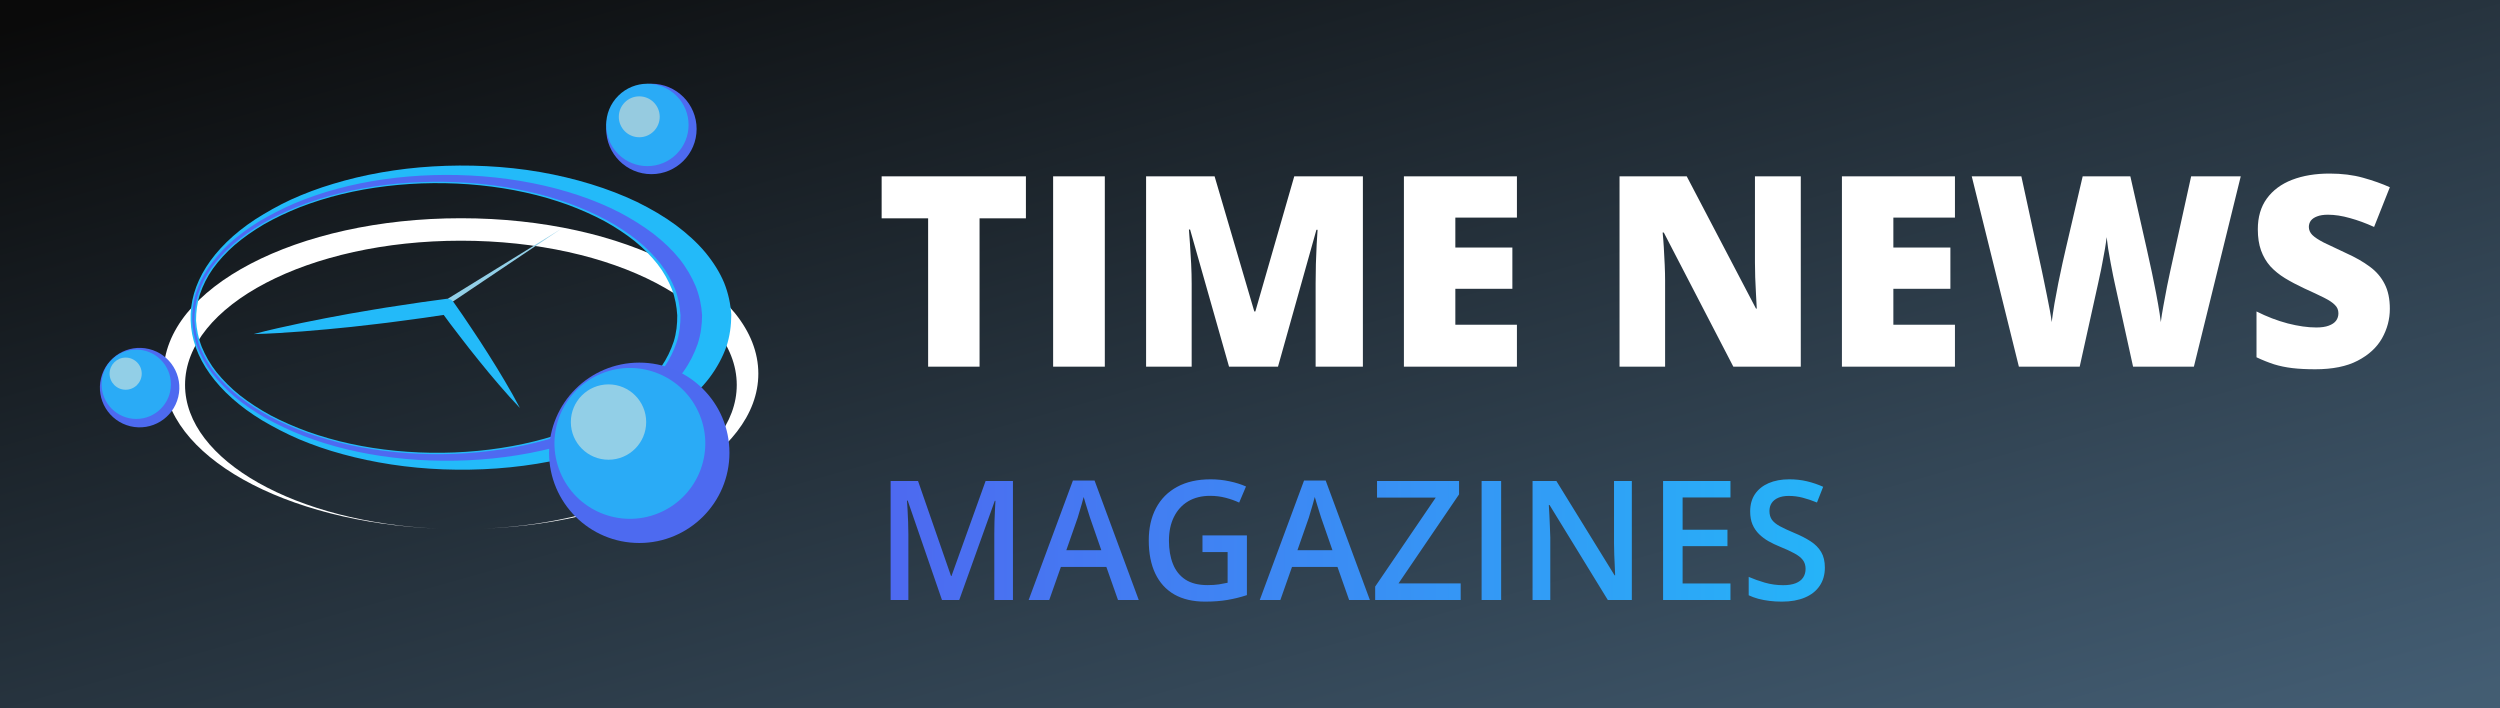 <svg xmlns="http://www.w3.org/2000/svg" width="300" height="85" viewBox="0 0 300 85" fill="none"><rect x="0" y="0" width="300" height="85" fill="#333333" stroke="none"/><rect width="300" height="85" fill="url(#paint0_linear_26_6)" fill-opacity="0.81"></rect><path d="M117.547 44H111.375V26.203H105.797V21.156H123.109V26.203H117.547V44ZM126.375 44V21.156H132.578V44H126.375ZM147.484 44L142.812 27.547H142.672C142.714 27.974 142.755 28.552 142.797 29.281C142.849 30.01 142.896 30.797 142.938 31.641C142.979 32.484 143 33.297 143 34.078V44H137.531V21.156H145.75L150.516 37.375H150.641L155.312 21.156H163.547V44H157.875V33.984C157.875 33.266 157.885 32.495 157.906 31.672C157.938 30.838 157.969 30.057 158 29.328C158.042 28.588 158.078 28.005 158.109 27.578H157.969L153.359 44H147.484ZM182.031 44H168.469V21.156H182.031V26.109H174.641V29.703H181.484V34.656H174.641V38.969H182.031V44ZM216.094 44H208L199.656 27.906H199.516C199.568 28.396 199.615 28.984 199.656 29.672C199.698 30.359 199.734 31.062 199.766 31.781C199.797 32.49 199.812 33.13 199.812 33.703V44H194.344V21.156H202.406L210.719 37.031H210.812C210.781 36.531 210.75 35.953 210.719 35.297C210.688 34.63 210.656 33.958 210.625 33.281C210.604 32.604 210.594 32.005 210.594 31.484V21.156H216.094V44ZM234.594 44H221.031V21.156H234.594V26.109H227.203V29.703H234.047V34.656H227.203V38.969H234.594V44ZM268.891 21.156L263.266 44H255.969L253.781 34.047C253.74 33.859 253.672 33.542 253.578 33.094C253.495 32.646 253.396 32.135 253.281 31.562C253.177 30.99 253.078 30.427 252.984 29.875C252.901 29.312 252.839 28.838 252.797 28.453C252.755 28.838 252.688 29.312 252.594 29.875C252.5 30.427 252.396 30.99 252.281 31.562C252.177 32.135 252.073 32.646 251.969 33.094C251.875 33.542 251.807 33.859 251.766 34.047L249.562 44H242.266L236.609 21.156H242.562L245.047 32.609C245.109 32.891 245.193 33.292 245.297 33.812C245.411 34.323 245.526 34.885 245.641 35.5C245.766 36.104 245.88 36.688 245.984 37.25C246.089 37.812 246.161 38.281 246.203 38.656C246.286 38.01 246.396 37.276 246.531 36.453C246.677 35.63 246.833 34.797 247 33.953C247.177 33.099 247.344 32.307 247.5 31.578C247.656 30.849 247.792 30.255 247.906 29.797L249.922 21.156H255.641L257.594 29.797C257.698 30.245 257.828 30.838 257.984 31.578C258.151 32.307 258.318 33.099 258.484 33.953C258.661 34.807 258.823 35.651 258.969 36.484C259.115 37.307 259.224 38.031 259.297 38.656C259.359 38.135 259.464 37.479 259.609 36.688C259.755 35.885 259.901 35.109 260.047 34.359C260.203 33.599 260.323 33.026 260.406 32.641L262.938 21.156H268.891ZM286.781 37.062C286.781 38.302 286.469 39.479 285.844 40.594C285.219 41.698 284.245 42.594 282.922 43.281C281.609 43.969 279.911 44.312 277.828 44.312C276.786 44.312 275.87 44.266 275.078 44.172C274.297 44.078 273.568 43.927 272.891 43.719C272.214 43.5 271.51 43.219 270.781 42.875V37.375C272.021 38 273.271 38.479 274.531 38.812C275.792 39.135 276.932 39.297 277.953 39.297C278.568 39.297 279.068 39.224 279.453 39.078C279.849 38.932 280.141 38.734 280.328 38.484C280.516 38.224 280.609 37.927 280.609 37.594C280.609 37.198 280.469 36.865 280.188 36.594C279.917 36.312 279.479 36.021 278.875 35.719C278.271 35.417 277.474 35.042 276.484 34.594C275.641 34.198 274.875 33.792 274.188 33.375C273.51 32.958 272.927 32.484 272.438 31.953C271.958 31.412 271.589 30.781 271.328 30.062C271.068 29.344 270.938 28.495 270.938 27.516C270.938 26.047 271.297 24.818 272.016 23.828C272.745 22.828 273.755 22.078 275.047 21.578C276.349 21.078 277.849 20.828 279.547 20.828C281.036 20.828 282.375 20.995 283.562 21.328C284.76 21.662 285.833 22.042 286.781 22.469L284.891 27.234C283.911 26.787 282.948 26.432 282 26.172C281.052 25.901 280.172 25.766 279.359 25.766C278.828 25.766 278.391 25.833 278.047 25.969C277.714 26.094 277.464 26.266 277.297 26.484C277.141 26.703 277.062 26.953 277.062 27.234C277.062 27.588 277.198 27.906 277.469 28.188C277.75 28.469 278.214 28.776 278.859 29.109C279.516 29.432 280.406 29.854 281.531 30.375C282.646 30.875 283.594 31.417 284.375 32C285.156 32.573 285.75 33.266 286.156 34.078C286.573 34.88 286.781 35.875 286.781 37.062Z" fill="white"></path><path d="M113.037 72L108.926 60.076H108.838C108.857 60.343 108.88 60.708 108.906 61.17C108.932 61.632 108.955 62.127 108.975 62.654C108.994 63.182 109.004 63.686 109.004 64.168V72H106.875V57.723H110.166L114.121 69.119H114.18L118.271 57.723H121.553V72H119.316V64.051C119.316 63.615 119.323 63.143 119.336 62.635C119.355 62.127 119.375 61.645 119.395 61.19C119.421 60.734 119.44 60.369 119.453 60.096H119.375L115.107 72H113.037ZM134.16 72L132.764 68.035H127.305L125.908 72H123.438L128.75 57.664H131.348L136.65 72H134.16ZM132.158 66.023L130.801 62.117C130.749 61.948 130.674 61.71 130.576 61.404C130.479 61.092 130.381 60.776 130.283 60.457C130.186 60.132 130.104 59.858 130.039 59.637C129.974 59.904 129.893 60.203 129.795 60.535C129.704 60.861 129.613 61.167 129.521 61.453C129.437 61.74 129.372 61.961 129.326 62.117L127.959 66.023H132.158ZM144.297 64.246H149.629V71.414C148.88 71.662 148.105 71.853 147.305 71.99C146.504 72.127 145.605 72.195 144.609 72.195C143.158 72.195 141.927 71.909 140.918 71.336C139.915 70.757 139.154 69.92 138.633 68.826C138.112 67.726 137.852 66.401 137.852 64.852C137.852 63.361 138.141 62.068 138.721 60.975C139.3 59.874 140.143 59.025 141.25 58.426C142.357 57.82 143.698 57.518 145.273 57.518C146.048 57.518 146.797 57.596 147.52 57.752C148.249 57.902 148.916 58.11 149.521 58.377L148.701 60.31C148.219 60.083 147.679 59.891 147.08 59.734C146.481 59.578 145.859 59.5 145.215 59.5C144.193 59.5 143.311 59.721 142.568 60.164C141.833 60.607 141.266 61.232 140.869 62.039C140.472 62.84 140.273 63.787 140.273 64.881C140.273 65.942 140.433 66.873 140.752 67.674C141.071 68.475 141.569 69.1 142.246 69.549C142.93 69.992 143.812 70.213 144.893 70.213C145.433 70.213 145.892 70.184 146.27 70.125C146.647 70.066 146.995 70.001 147.314 69.93V66.248H144.297V64.246ZM161.895 72L160.498 68.035H155.039L153.643 72H151.172L156.484 57.664H159.082L164.385 72H161.895ZM159.893 66.023L158.535 62.117C158.483 61.948 158.408 61.71 158.311 61.404C158.213 61.092 158.115 60.776 158.018 60.457C157.92 60.132 157.839 59.858 157.773 59.637C157.708 59.904 157.627 60.203 157.529 60.535C157.438 60.861 157.347 61.167 157.256 61.453C157.171 61.74 157.106 61.961 157.061 62.117L155.693 66.023H159.893ZM175.283 72H165.02V70.389L172.285 59.715H165.244V57.723H175.088V59.324L167.822 70.008H175.283V72ZM177.793 72V57.723H180.137V72H177.793ZM195.82 72H192.939L185.947 60.603H185.859C185.885 60.988 185.908 61.395 185.928 61.824C185.954 62.254 185.973 62.697 185.986 63.152C186.006 63.608 186.022 64.07 186.035 64.539V72H183.906V57.723H186.768L193.75 69.041H193.818C193.805 68.709 193.789 68.328 193.77 67.898C193.75 67.469 193.73 67.026 193.711 66.57C193.698 66.108 193.688 65.662 193.682 65.232V57.723H195.82V72ZM207.656 72H199.57V57.723H207.656V59.695H201.914V63.572H207.295V65.535H201.914V70.018H207.656V72ZM218.984 68.113C218.984 68.96 218.776 69.689 218.359 70.301C217.949 70.913 217.357 71.382 216.582 71.707C215.814 72.033 214.896 72.195 213.828 72.195C213.307 72.195 212.809 72.166 212.334 72.107C211.859 72.049 211.41 71.964 210.986 71.853C210.57 71.736 210.189 71.596 209.844 71.434V69.227C210.423 69.481 211.071 69.712 211.787 69.92C212.503 70.122 213.232 70.223 213.975 70.223C214.58 70.223 215.081 70.144 215.479 69.988C215.882 69.826 216.182 69.598 216.377 69.305C216.572 69.005 216.67 68.657 216.67 68.26C216.67 67.837 216.556 67.478 216.328 67.186C216.1 66.893 215.755 66.626 215.293 66.385C214.837 66.137 214.264 65.874 213.574 65.594C213.105 65.405 212.656 65.19 212.227 64.949C211.803 64.708 211.426 64.425 211.094 64.1C210.762 63.774 210.498 63.39 210.303 62.947C210.114 62.498 210.02 61.971 210.02 61.365C210.02 60.558 210.212 59.868 210.596 59.295C210.986 58.722 211.533 58.283 212.236 57.977C212.946 57.671 213.773 57.518 214.717 57.518C215.465 57.518 216.169 57.596 216.826 57.752C217.49 57.908 218.141 58.13 218.779 58.416L218.037 60.301C217.451 60.06 216.882 59.868 216.328 59.725C215.781 59.581 215.221 59.51 214.648 59.51C214.154 59.51 213.734 59.585 213.389 59.734C213.044 59.884 212.78 60.096 212.598 60.369C212.422 60.636 212.334 60.955 212.334 61.326C212.334 61.743 212.435 62.094 212.637 62.381C212.845 62.661 213.164 62.918 213.594 63.152C214.03 63.387 214.59 63.647 215.273 63.934C216.061 64.259 216.729 64.601 217.275 64.959C217.829 65.317 218.252 65.747 218.545 66.248C218.838 66.743 218.984 67.365 218.984 68.113Z" fill="url(#paint1_linear_26_6)"></path><path d="M91 44.842C91 54.657 76.486 62.702 58.059 63.434C75.054 62.703 88.411 55.261 88.411 46.191C88.411 36.632 73.591 28.884 55.312 28.884C37.032 28.884 22.206 36.631 22.206 46.191C22.206 55.261 35.569 62.703 52.564 63.434C34.138 62.703 19.624 54.657 19.624 44.842C19.624 34.538 35.601 26.188 55.312 26.188C75.023 26.188 91 34.539 91 44.842Z" fill="white"></path><path d="M22.878 38.479C22.697 34.122 25.434 29.739 30.619 26.329C31.94 25.492 33.343 24.681 34.908 23.956C36.483 23.242 38.178 22.594 40.001 22.055C43.62 20.955 47.694 20.222 51.931 19.971C56.157 19.719 60.581 19.913 64.801 20.641C69.013 21.377 73.011 22.593 76.449 24.237C78.142 25.073 79.721 25.993 81.098 27.011C82.464 28.032 83.672 29.128 84.644 30.294C85.606 31.461 86.376 32.684 86.899 33.941C87.403 35.201 87.671 36.485 87.755 37.772C87.75 39.059 87.581 40.349 87.161 41.618C86.706 42.884 86.037 44.123 85.153 45.309C84.257 46.493 83.121 47.613 81.832 48.663C80.528 49.71 79.003 50.659 77.377 51.532C74.047 53.242 70.151 54.549 65.995 55.374C61.829 56.188 57.43 56.483 53.191 56.323C48.944 56.167 44.827 55.522 41.133 54.507C39.275 54.009 37.537 53.399 35.915 52.721C34.302 52.03 32.84 51.254 31.461 50.447C26.041 47.157 22.997 42.836 22.878 38.479ZM23.526 38.472C23.602 39.536 23.804 40.598 24.214 41.638C24.649 42.673 25.217 43.692 25.988 44.665C26.773 45.633 27.695 46.566 28.784 47.437C29.889 48.301 31.127 49.109 32.487 49.849C33.871 50.575 35.368 51.232 36.957 51.809C38.562 52.373 40.248 52.864 42.016 53.245C45.544 54.014 49.341 54.381 53.122 54.332C56.902 54.283 60.661 53.82 64.112 52.964C65.842 52.54 67.48 52.007 69.03 51.404C70.563 50.788 71.997 50.098 73.312 49.341C74.603 48.57 75.766 47.736 76.791 46.851C77.8 45.959 78.638 45.01 79.337 44.031C80.021 43.048 80.5 42.024 80.846 40.989C81.168 39.95 81.281 38.895 81.269 37.842C81.204 36.789 81.02 35.738 80.626 34.706C80.208 33.68 79.658 32.668 78.907 31.7C78.141 30.738 77.238 29.808 76.168 28.938C75.082 28.076 73.862 27.268 72.52 26.526C71.153 25.798 69.673 25.139 68.097 24.557C66.507 23.989 64.834 23.492 63.076 23.106C59.567 22.326 55.78 21.945 51.999 21.978C48.219 22.011 44.449 22.461 40.977 23.306C39.237 23.724 37.586 24.253 36.022 24.851C34.474 25.463 33.025 26.151 31.692 26.907C30.384 27.677 29.203 28.511 28.159 29.399C27.132 30.293 26.275 31.246 25.558 32.23C24.855 33.218 24.358 34.249 23.995 35.293C23.657 36.342 23.529 37.407 23.526 38.472Z" fill="#23BAF9"></path><path d="M23.072 38.477C23.053 37.395 23.163 36.312 23.487 35.243C23.835 34.178 24.322 33.125 25.019 32.112C25.743 31.107 26.549 30.115 27.569 29.187C28.598 28.263 29.771 27.389 31.083 26.579C32.428 25.788 33.857 25.036 35.423 24.37C37 23.716 38.679 23.13 40.467 22.654C44.031 21.693 47.966 21.133 51.966 21.013C55.964 20.892 60.039 21.21 63.87 21.971C67.706 22.727 71.282 23.925 74.323 25.476C75.821 26.265 77.192 27.129 78.419 28.059C79.626 28.996 80.681 30 81.53 31.058C82.376 32.118 83.006 33.228 83.484 34.358C83.937 35.492 84.173 36.65 84.25 37.81C84.245 38.971 84.097 40.133 83.721 41.276C83.321 42.415 82.769 43.538 81.997 44.616C81.218 45.691 80.229 46.714 79.091 47.678C77.929 48.633 76.62 49.527 75.179 50.347C72.241 51.958 68.759 53.236 64.978 54.074C61.205 54.918 57.156 55.325 53.154 55.292C49.151 55.26 45.181 54.786 41.553 53.905C39.734 53.468 38.015 52.92 36.394 52.3C34.785 51.668 33.301 50.95 31.902 50.189C30.536 49.408 29.301 48.561 28.209 47.66C27.126 46.755 26.249 45.782 25.457 44.794C24.689 43.797 24.13 42.755 23.709 41.699C23.312 40.639 23.127 39.558 23.072 38.477ZM23.332 38.474C23.404 39.545 23.602 40.615 24.012 41.663C24.446 42.706 25.015 43.733 25.787 44.714C26.574 45.691 27.5 46.632 28.594 47.511C29.704 48.383 30.95 49.2 32.318 49.948C33.711 50.683 35.218 51.346 36.819 51.931C38.435 52.501 40.135 52.999 41.918 53.385C45.475 54.166 49.309 54.541 53.127 54.496C56.945 54.452 60.745 53.988 64.238 53.127C65.989 52.701 67.647 52.163 69.217 51.556C70.77 50.935 72.223 50.239 73.557 49.474C74.866 48.696 76.046 47.853 77.087 46.958C78.112 46.057 78.964 45.097 79.675 44.107C80.372 43.112 80.862 42.076 81.216 41.028C81.546 39.975 81.665 38.907 81.657 37.84C81.589 36.773 81.396 35.708 80.994 34.663C80.567 33.623 80.005 32.599 79.241 31.62C78.462 30.646 77.543 29.706 76.458 28.827C75.355 27.955 74.117 27.139 72.756 26.39C71.37 25.655 69.87 24.99 68.275 24.404C66.665 23.831 64.97 23.331 63.191 22.943C59.641 22.158 55.812 21.778 51.993 21.816C48.175 21.855 44.37 22.313 40.87 23.171C39.115 23.595 37.451 24.129 35.876 24.735C34.316 25.354 32.857 26.05 31.517 26.814C30.201 27.591 29.014 28.434 27.964 29.33C26.932 30.232 26.073 31.194 25.354 32.186C24.649 33.183 24.153 34.221 23.792 35.273C23.455 36.329 23.33 37.402 23.332 38.474Z" fill="#4E6AF1"></path><path d="M76.712 65.159C82.689 65.159 87.534 60.314 87.534 54.337C87.534 48.359 82.689 43.514 76.712 43.514C70.734 43.514 65.889 48.359 65.889 54.337C65.889 60.314 70.734 65.159 76.712 65.159Z" fill="#4D6AF0"></path><path d="M79.012 61.584C83.637 59.691 85.853 54.408 83.961 49.782C82.069 45.156 76.785 42.94 72.16 44.832C67.534 46.724 65.318 52.008 67.21 56.634C69.102 61.26 74.386 63.476 79.012 61.584Z" fill="#2AABF6"></path><path d="M73.022 55.167C75.518 55.167 77.542 53.143 77.542 50.647C77.542 48.15 75.518 46.126 73.022 46.126C70.525 46.126 68.501 48.15 68.501 50.647C68.501 53.143 70.525 55.167 73.022 55.167Z" fill="#92CFE7"></path><path d="M21.39 47.636C22.009 45.076 20.436 42.499 17.876 41.88C15.317 41.261 12.74 42.834 12.121 45.394C11.502 47.953 13.075 50.53 15.634 51.149C18.194 51.768 20.771 50.195 21.39 47.636Z" fill="#4D6AF0"></path><path d="M16.352 50.272C18.649 50.272 20.511 48.41 20.511 46.113C20.511 43.816 18.649 41.953 16.352 41.953C14.054 41.953 12.192 43.816 12.192 46.113C12.192 48.41 14.054 50.272 16.352 50.272Z" fill="#2AABF6"></path><path d="M15.078 46.768C16.144 46.768 17.007 45.904 17.007 44.839C17.007 43.774 16.144 42.911 15.078 42.911C14.013 42.911 13.15 43.774 13.15 44.839C13.15 45.904 14.013 46.768 15.078 46.768Z" fill="#92CFE7"></path><path d="M78.169 20.899C81.165 20.899 83.594 18.47 83.594 15.473C83.594 12.477 81.165 10.047 78.169 10.047C75.172 10.047 72.743 12.477 72.743 15.473C72.743 18.47 75.172 20.899 78.169 20.899Z" fill="#4D6AF0"></path><path d="M81.181 18.487C83.112 16.556 83.112 13.426 81.181 11.496C79.25 9.565 76.12 9.565 74.19 11.496C72.259 13.426 72.259 16.556 74.19 18.487C76.12 20.418 79.25 20.418 81.181 18.487Z" fill="#2AABF6"></path><path d="M79.166 14.016C79.166 15.372 78.067 16.47 76.712 16.47C75.357 16.47 74.258 15.372 74.258 14.016C74.258 12.661 75.357 11.562 76.712 11.562C78.067 11.562 79.166 12.661 79.166 14.016Z" fill="#96CBE0"></path><path d="M53.421 36.043L67.346 27.454L53.765 36.577L53.421 36.043Z" fill="#92CFE7"></path><path d="M30.44 40.09C32.342 39.582 34.257 39.167 36.173 38.761C38.09 38.358 40.014 38.002 41.938 37.647C43.866 37.327 45.79 36.971 47.725 36.695C49.656 36.397 51.59 36.11 53.529 35.864L53.546 35.861C53.895 35.817 54.225 35.975 54.417 36.243C55.142 37.26 55.845 38.292 56.535 39.334C57.239 40.365 57.911 41.421 58.585 42.474C59.257 43.529 59.91 44.597 60.549 45.676C61.187 46.755 61.81 47.845 62.393 48.964C61.52 48.053 60.687 47.113 59.87 46.162C59.053 45.212 58.252 44.25 57.469 43.275C56.687 42.299 55.903 41.324 55.152 40.326C54.387 39.338 53.635 38.342 52.903 37.329L53.791 37.708C51.861 38.013 49.924 38.277 47.986 38.529C46.05 38.803 44.104 38.998 42.163 39.229C40.216 39.425 38.27 39.619 36.317 39.767C34.363 39.913 32.408 40.048 30.44 40.09Z" fill="#23BAF9"></path><defs><linearGradient id="paint0_linear_26_6" x1="4.50477e-06" y1="3.4" x2="42.529" y2="154.026" gradientUnits="userSpaceOnUse"><stop></stop><stop offset="1" stop-color="#466681"></stop></linearGradient><linearGradient id="paint1_linear_26_6" x1="105" y1="64.5" x2="220" y2="64.5" gradientUnits="userSpaceOnUse"><stop stop-color="#4E68F0"></stop><stop offset="1" stop-color="#25B4F8"></stop></linearGradient></defs></svg>